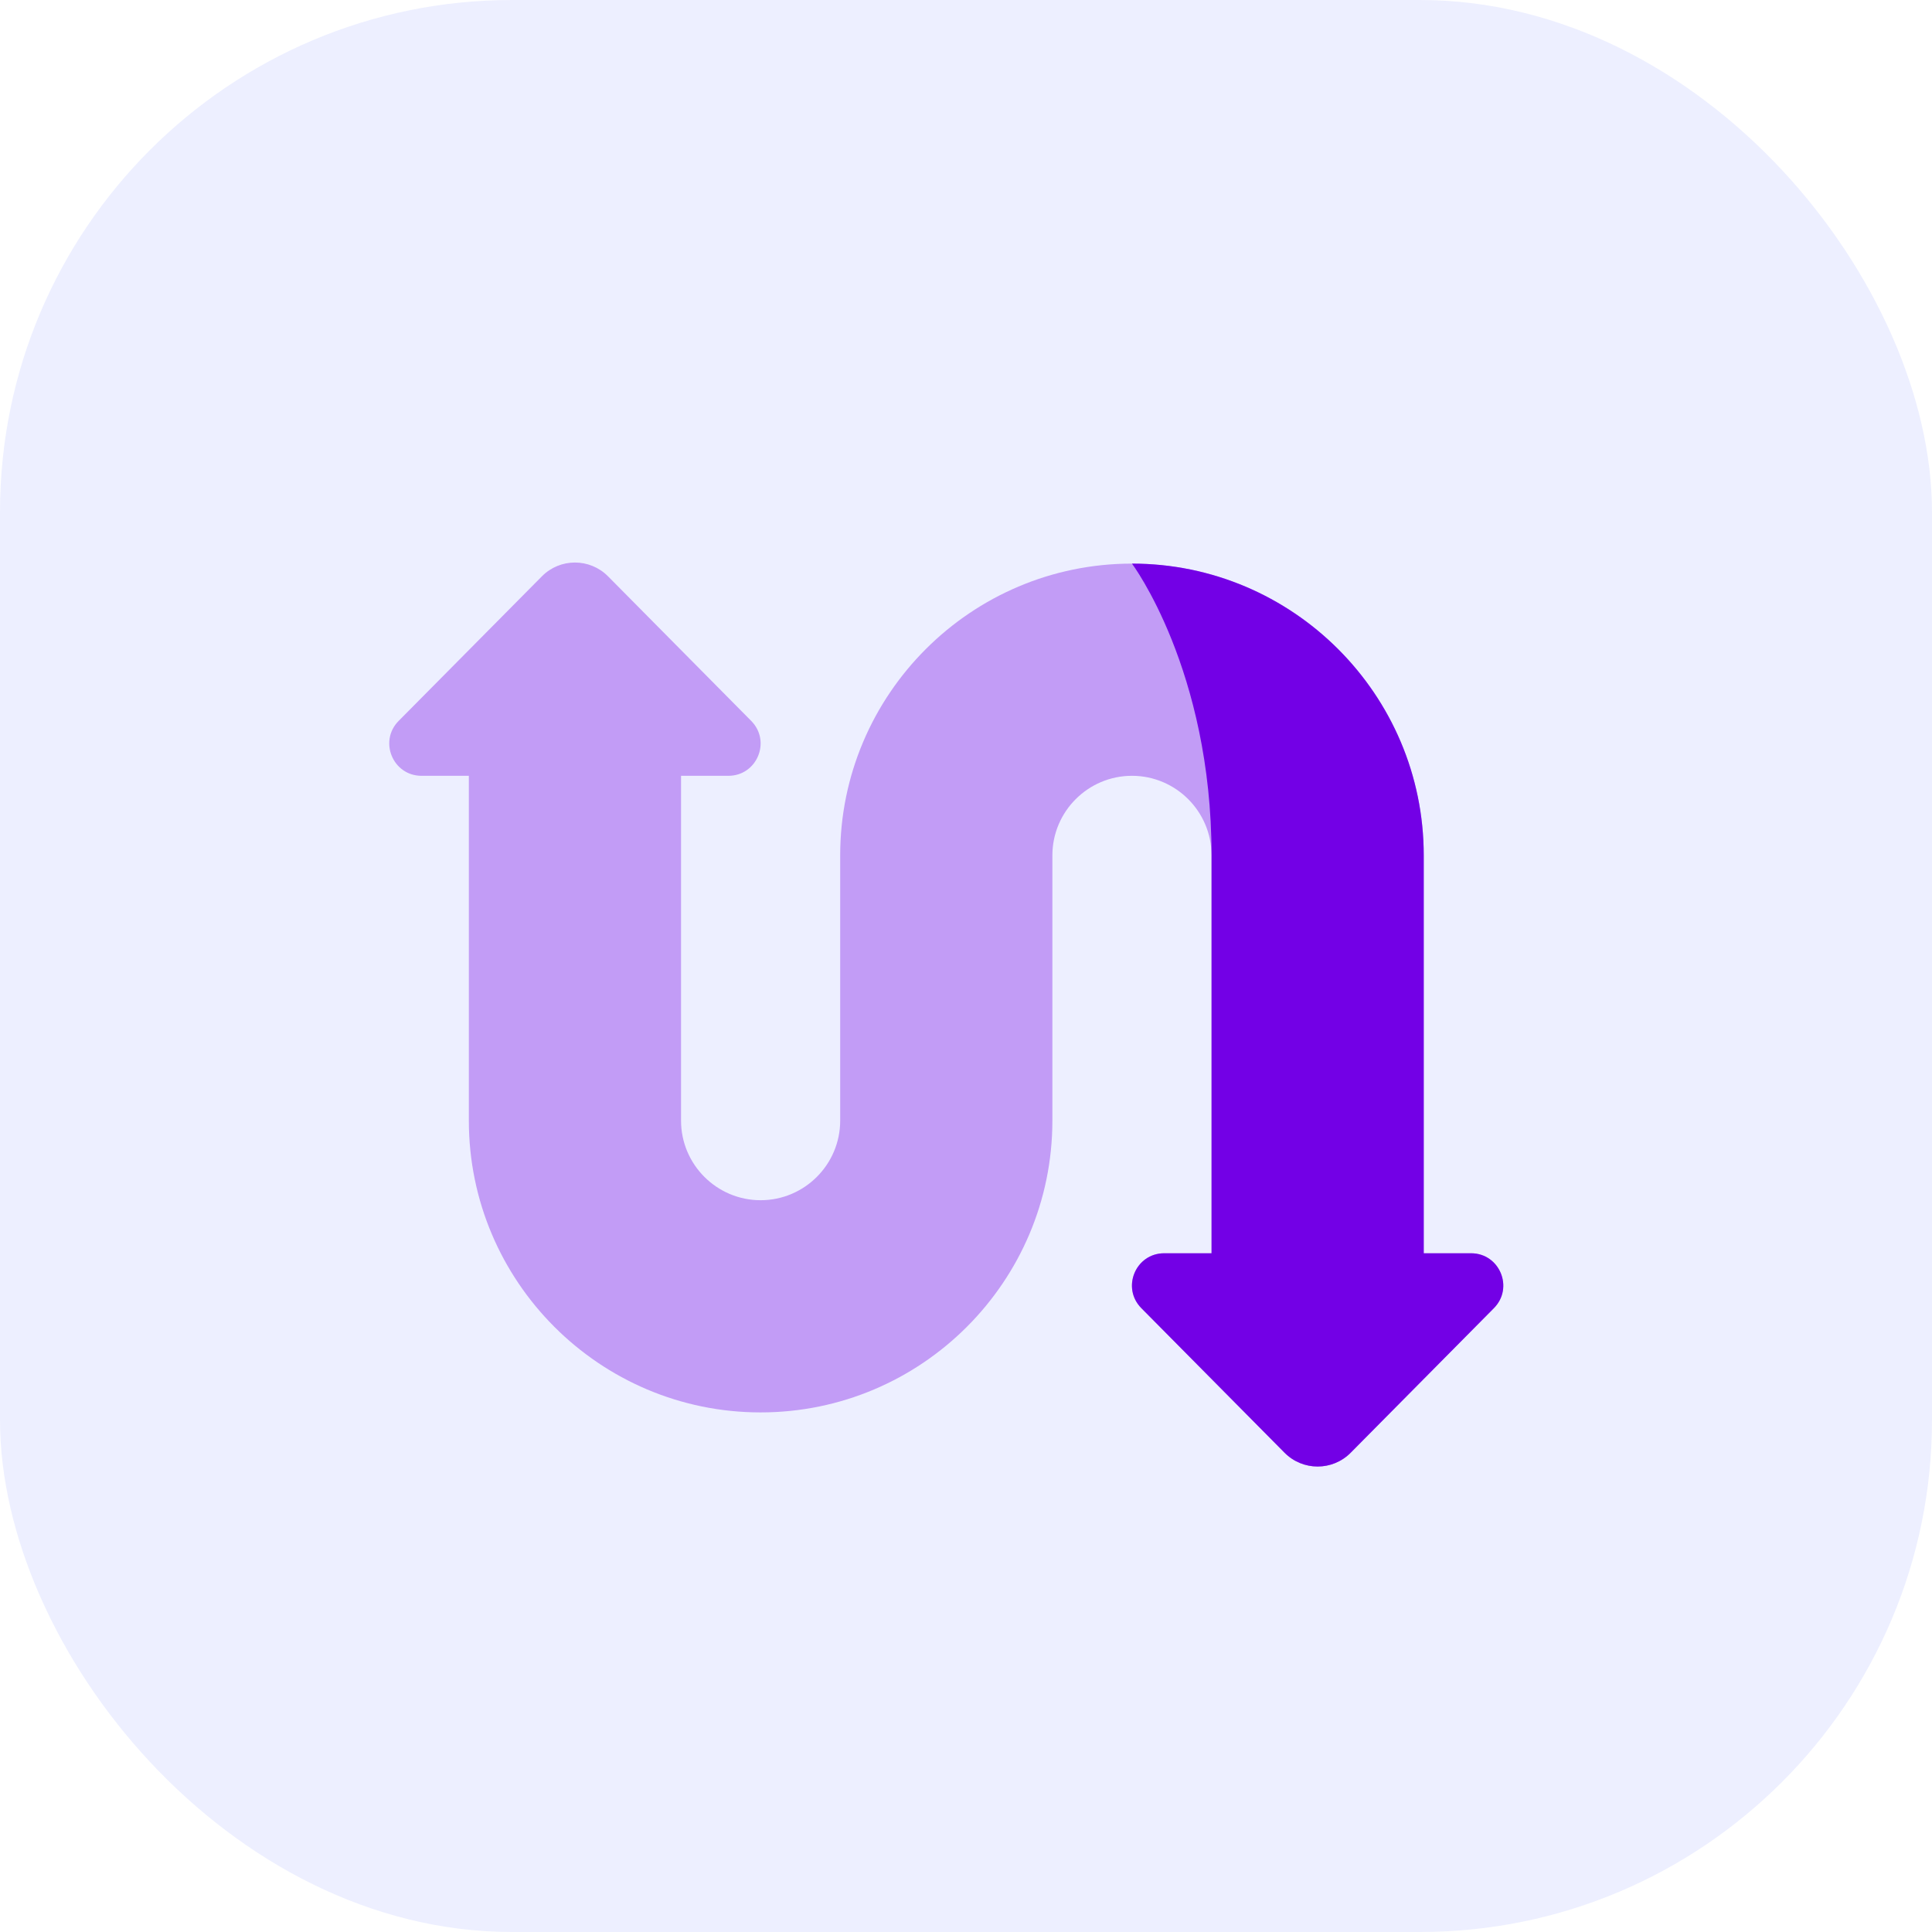 <svg width="83" height="83" viewBox="0 0 83 83" fill="none" xmlns="http://www.w3.org/2000/svg">
<g clip-path="url(#clip0_5950_60437)">
<g clip-path="url(#clip1_5950_60437)">
<g clip-path="url(#clip2_5950_60437)">
<path d="M83 0H0V83H83V0Z" fill="#4D5EFF" fill-opacity="0.1"/>
<path opacity="0.35" d="M63.197 53.841H61.164V36.748C61.164 29.836 55.542 24.213 48.63 24.213C41.717 24.213 36.095 29.836 36.095 36.748V48.143C36.095 50.028 34.561 51.562 32.676 51.562C30.792 51.562 29.258 50.028 29.258 48.143V33.329H31.291C32.521 33.329 33.139 31.846 32.273 30.971L26.122 24.76C25.338 23.969 24.061 23.969 23.28 24.76L17.126 30.971C16.26 31.846 16.88 33.329 18.109 33.329H20.142V48.143C20.142 55.056 25.764 60.678 32.676 60.678C39.589 60.678 45.211 55.056 45.211 48.143V36.748C45.211 34.863 46.745 33.329 48.63 33.329C50.514 33.329 52.048 34.863 52.048 36.748V53.841H50.015C48.785 53.841 48.167 55.325 49.033 56.2L55.184 62.41C55.968 63.201 57.245 63.201 58.026 62.41L64.177 56.2C65.046 55.325 64.426 53.841 63.197 53.841Z" fill="#7300E6"/>
<path d="M63.198 53.841H61.165V36.748C61.165 29.836 55.542 24.213 48.63 24.213C48.63 24.213 52.049 28.771 52.049 36.748V53.841H50.016C48.785 53.841 48.167 55.325 49.034 56.2L55.185 62.41C55.969 63.201 57.245 63.201 58.027 62.41L64.178 56.2C65.046 55.325 64.426 53.841 63.198 53.841Z" fill="#7300E6"/>
</g>
</g>
</g>
<defs>
<clipPath id="clip0_5950_60437">
<rect width="83" height="83" rx="22" fill="white"/>
</clipPath>
<clipPath id="clip1_5950_60437">
<rect width="83" height="83" fill="white"/>
</clipPath>
<clipPath id="clip2_5950_60437">
<rect width="83" height="83" fill="white"/>
</clipPath>
</defs>
</svg>

